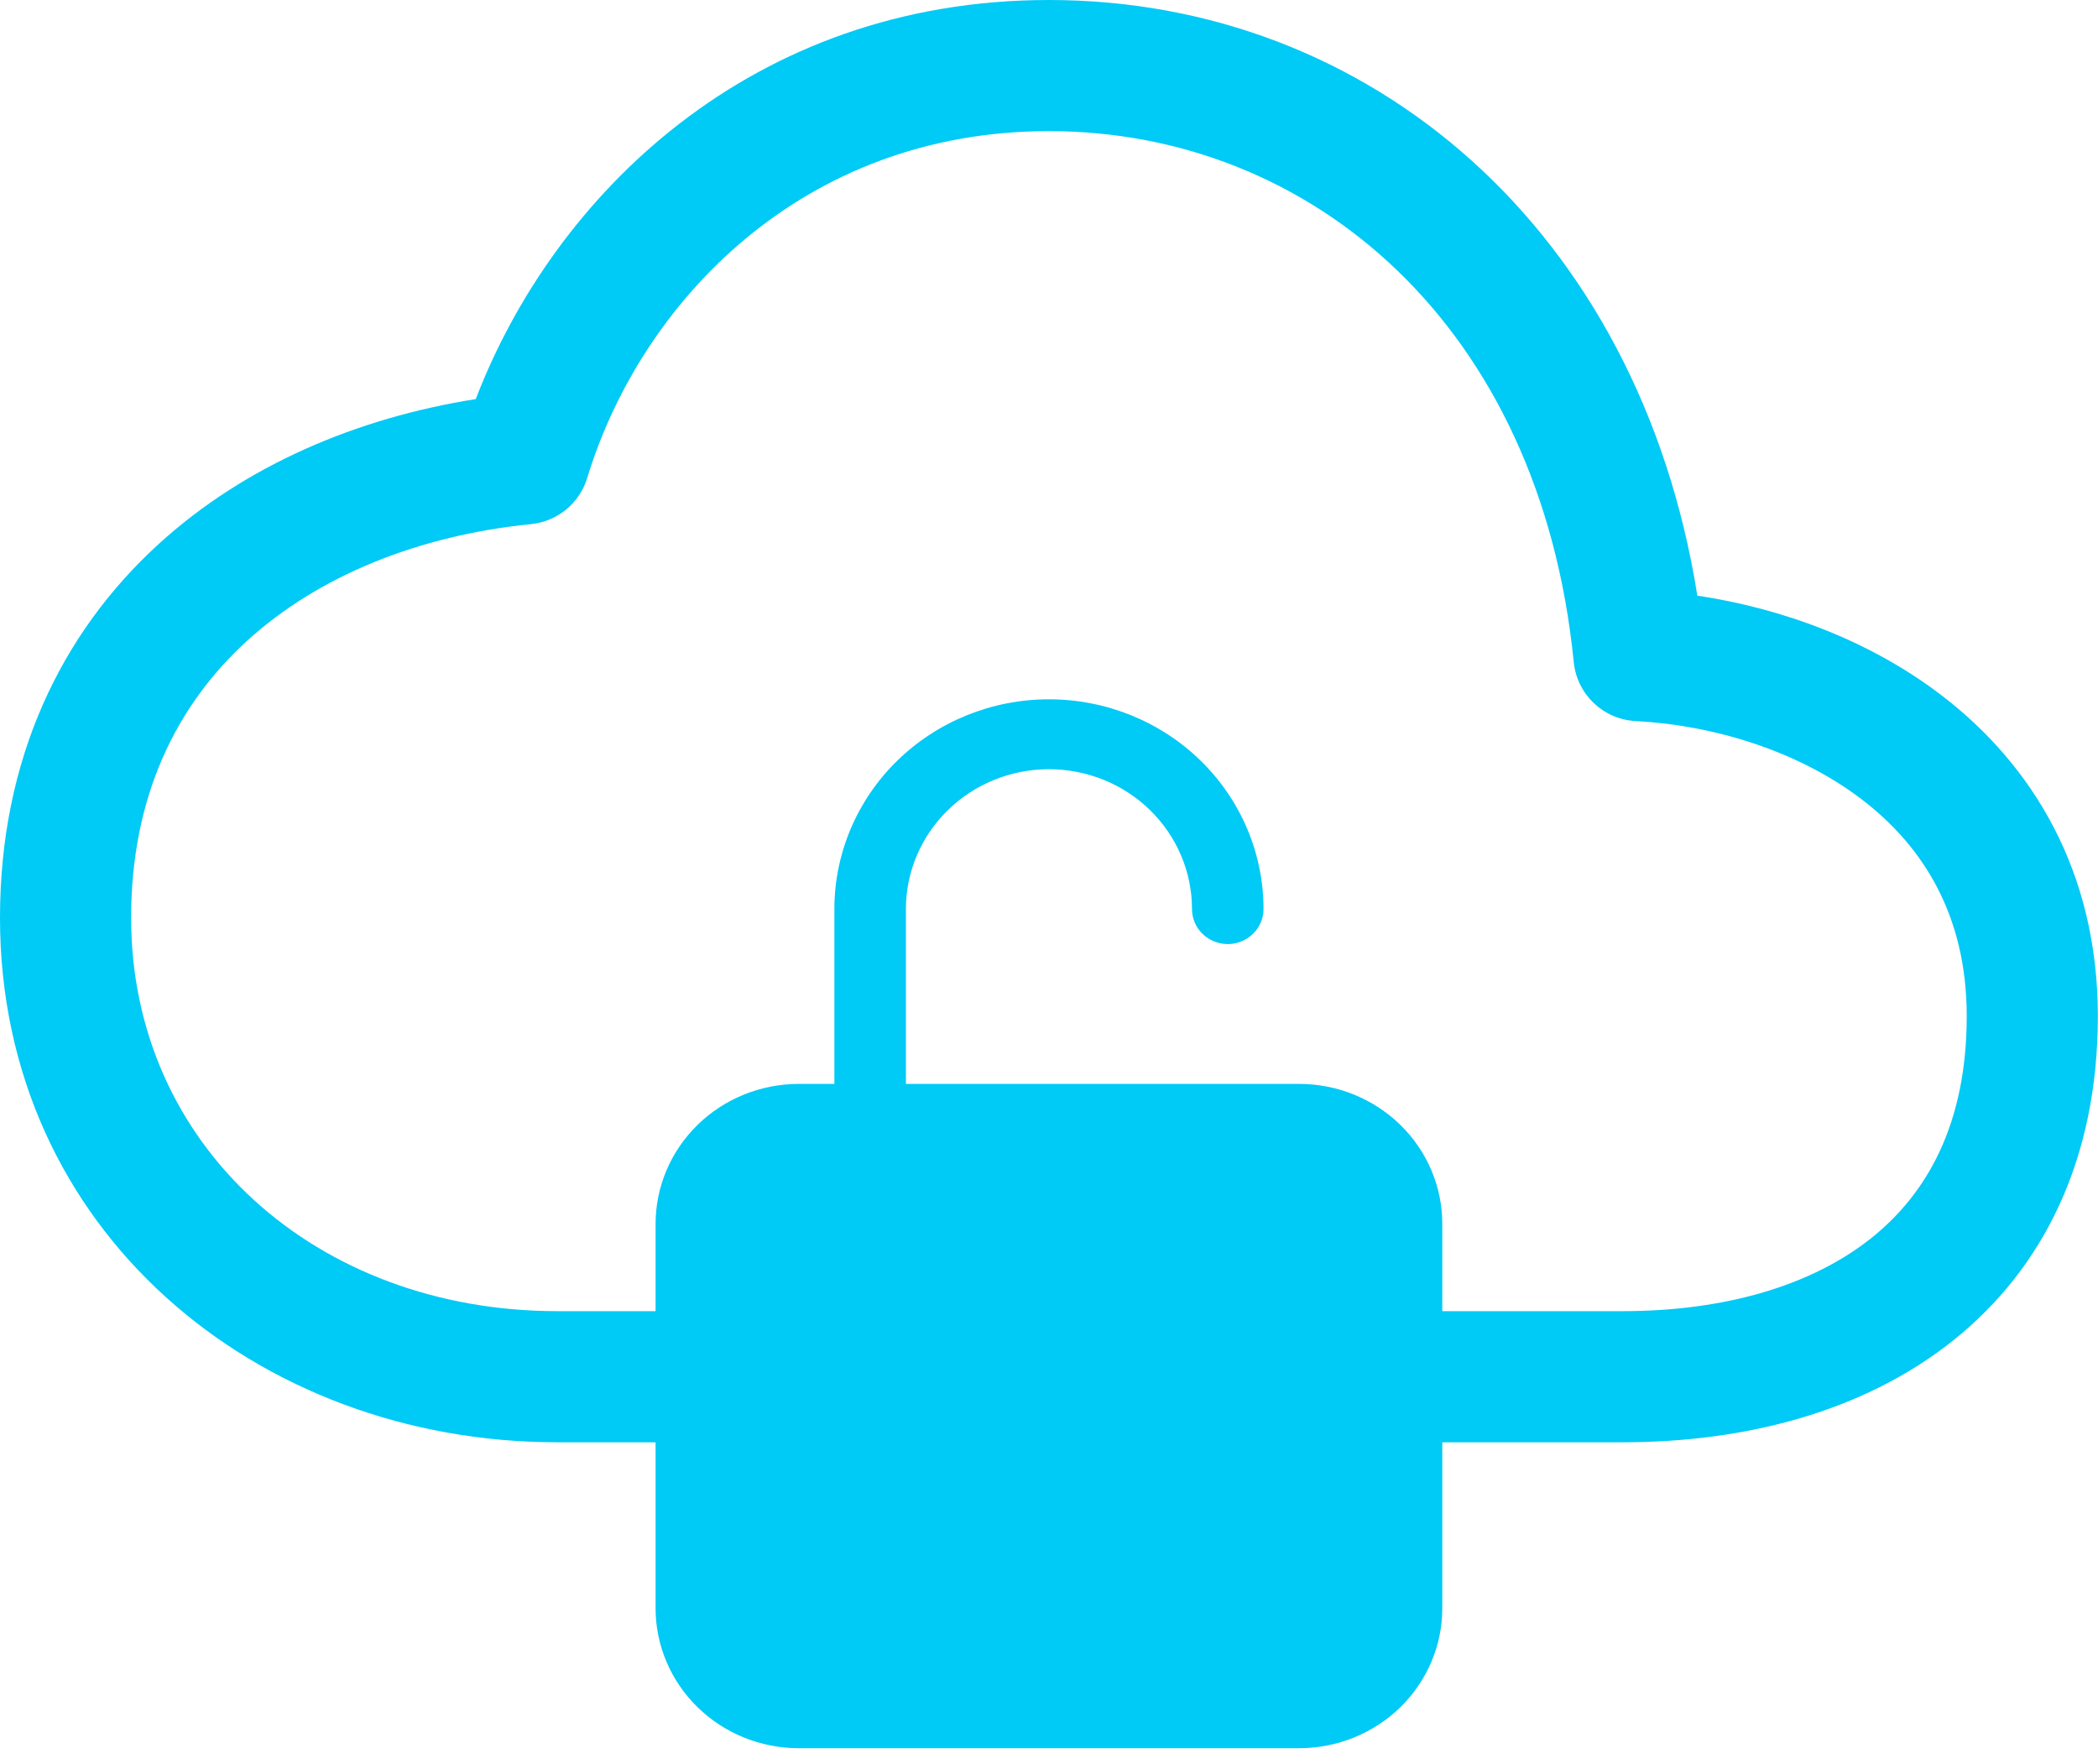 <svg width="44" height="37" viewBox="0 0 44 37" fill="none" xmlns="http://www.w3.org/2000/svg">
<path fill-rule="evenodd" clip-rule="evenodd" d="M9.978 8.37C11.613 4.106 15.752 0 21.999 0C28.731 0 34.377 4.82 35.597 12.492C37.348 12.754 39.194 13.417 40.718 14.582C42.627 16.042 43.997 18.274 43.997 21.311C43.997 24.291 42.87 26.594 40.954 28.119C39.083 29.609 36.6 30.248 34.029 30.248H11.687C5.384 30.248 0 25.801 0 19.249C0 15.927 1.277 13.28 3.327 11.41C5.137 9.759 7.491 8.763 9.978 8.37ZM21.999 2.75C16.803 2.75 13.43 6.363 12.315 10.025C12.153 10.556 11.688 10.937 11.136 10.992C8.788 11.227 6.68 12.073 5.18 13.441C3.707 14.785 2.75 16.692 2.75 19.249C2.75 24.039 6.647 27.498 11.687 27.498H34.029C36.185 27.498 37.998 26.958 39.242 25.968C40.441 25.013 41.247 23.535 41.247 21.311C41.247 19.208 40.34 17.755 39.048 16.767C37.711 15.745 35.932 15.207 34.301 15.122C33.623 15.087 33.072 14.561 33.005 13.885C32.303 6.817 27.491 2.75 21.999 2.75Z" fill="#00CAF6"/>
<path d="M27.249 22.732H18.999V19.065C18.999 18.288 19.315 17.541 19.878 16.991C20.44 16.441 21.203 16.132 21.999 16.132C22.795 16.132 23.558 16.441 24.12 16.991C24.683 17.541 24.999 18.288 24.999 19.065C24.999 19.26 25.078 19.446 25.218 19.584C25.359 19.721 25.55 19.799 25.749 19.799C25.948 19.799 26.138 19.721 26.279 19.584C26.42 19.446 26.499 19.26 26.499 19.065C26.499 17.898 26.025 16.779 25.181 15.954C24.337 15.129 23.192 14.666 21.999 14.666C20.806 14.666 19.661 15.129 18.817 15.954C17.973 16.779 17.499 17.898 17.499 19.065V22.732H16.749C15.954 22.733 15.191 23.042 14.629 23.592C14.067 24.142 13.75 24.887 13.749 25.665V33.731C13.75 34.509 14.067 35.254 14.629 35.804C15.191 36.354 15.954 36.663 16.749 36.664H27.249C28.044 36.663 28.806 36.354 29.369 35.804C29.931 35.254 30.248 34.509 30.248 33.731V25.665C30.248 24.887 29.931 24.142 29.369 23.592C28.806 23.042 28.044 22.733 27.249 22.732Z" fill="#00CAF6"/>
</svg>
